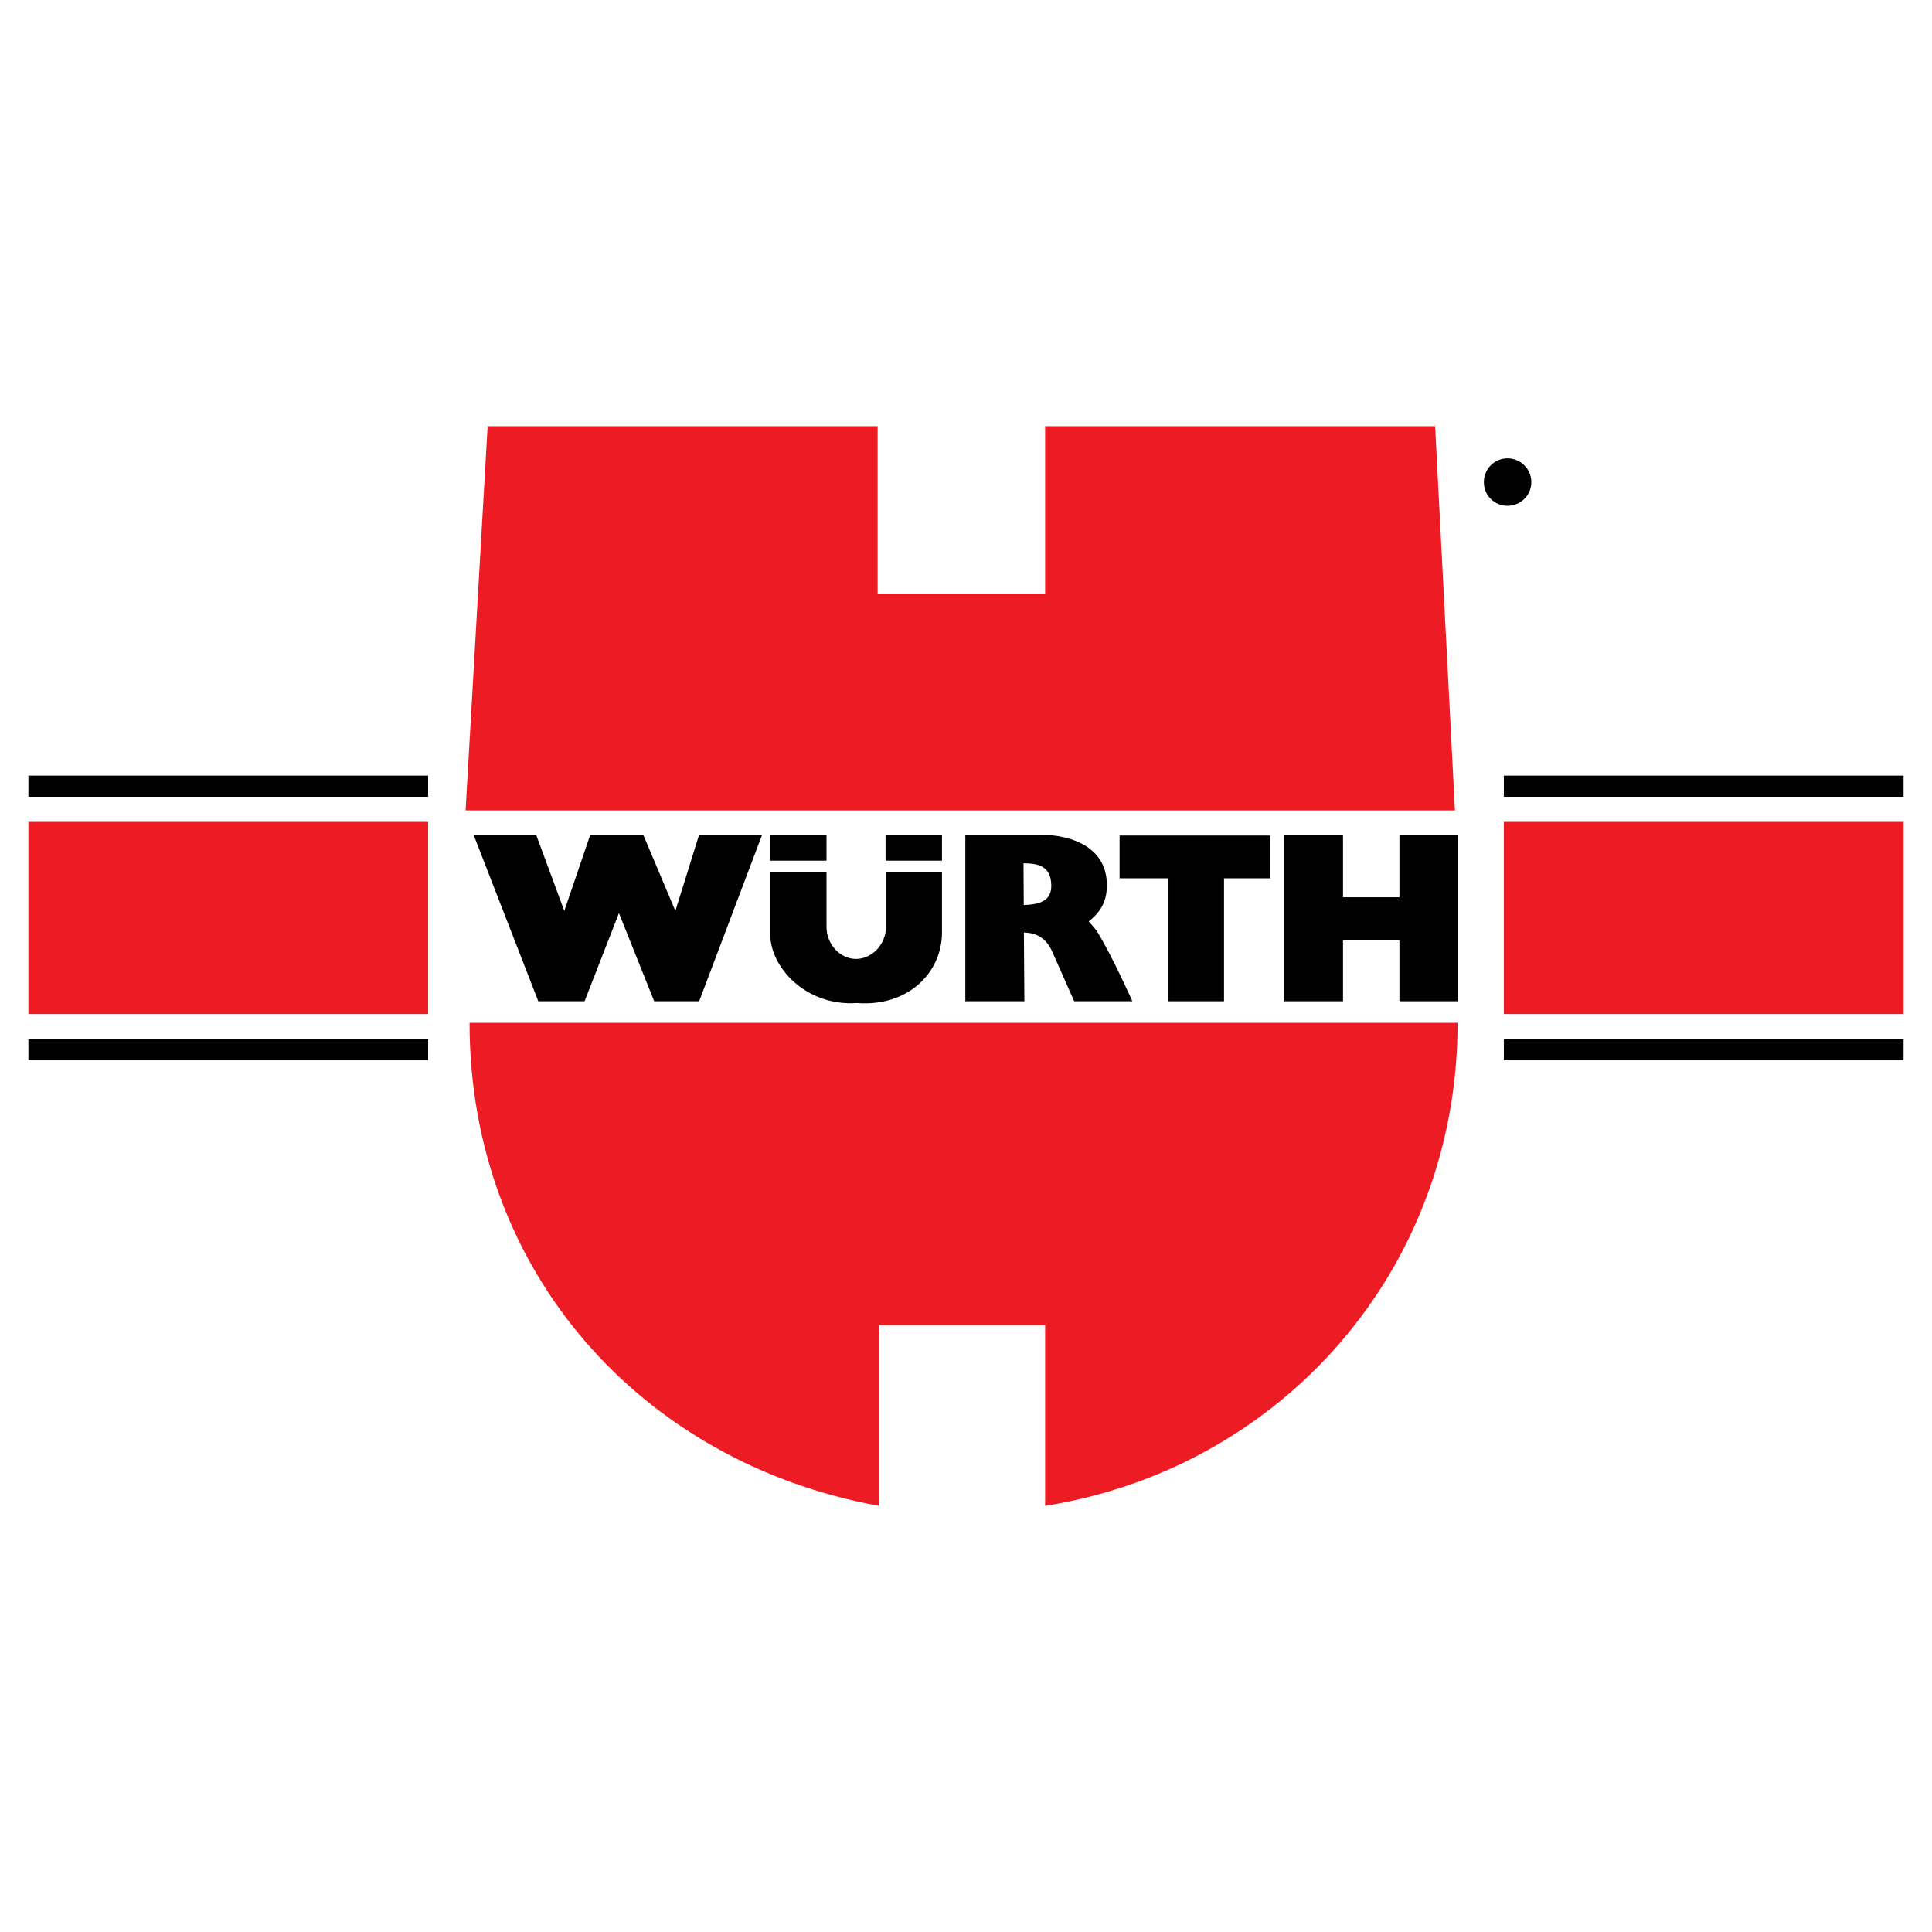 <?xml version="1.0" encoding="utf-8"?>
<!-- Generator: Adobe Illustrator 13.0.0, SVG Export Plug-In . SVG Version: 6.00 Build 14948)  -->
<!DOCTYPE svg PUBLIC "-//W3C//DTD SVG 1.0//EN" "http://www.w3.org/TR/2001/REC-SVG-20010904/DTD/svg10.dtd">
<svg version="1.0" id="Layer_1" xmlns="http://www.w3.org/2000/svg" xmlns:xlink="http://www.w3.org/1999/xlink" x="0px" y="0px"
	 width="192.756px" height="192.756px" viewBox="0 0 192.756 192.756" enable-background="new 0 0 192.756 192.756"
	 xml:space="preserve">
<g>
	<polygon fill-rule="evenodd" clip-rule="evenodd" fill="#FFFFFF" points="0,0 192.756,0 192.756,192.756 0,192.756 0,0 	"/>
	<polygon fill-rule="evenodd" clip-rule="evenodd" points="47.243,83.275 53.706,99.895 58.323,99.895 61.753,91.102 65.27,99.895 
		69.754,99.895 76.042,83.275 69.754,83.275 67.381,90.882 64.171,83.275 58.895,83.275 56.3,90.882 53.486,83.275 47.243,83.275 	
		"/>
	<polygon fill-rule="evenodd" clip-rule="evenodd" points="76.833,83.275 82.461,83.275 82.461,85.87 76.833,85.87 76.833,83.275 	
		"/>
	<polygon fill-rule="evenodd" clip-rule="evenodd" points="88.353,83.275 93.981,83.275 93.981,85.87 88.353,85.87 88.353,83.275 	
		"/>
	<path fill-rule="evenodd" clip-rule="evenodd" d="M93.981,93.037c0,4-3.386,7.43-8.486,7.036c-4.924,0.352-8.706-3.43-8.662-7.036
		V86.97h5.628v5.496c0,1.758,1.363,3.209,2.946,3.209c1.583,0,2.99-1.451,2.99-3.209V86.97h5.584V93.037L93.981,93.037z"/>
	<path fill-rule="evenodd" clip-rule="evenodd" d="M102.154,93.038c0.774,0.019,2.07,0.205,2.82,1.889l2.197,4.968h5.805
		c0,0-1.979-4.441-3.432-6.814c-0.174-0.352-0.922-1.142-0.922-1.142c1.143-0.923,1.847-1.979,1.803-3.695
		c0-3.473-3.122-4.969-6.771-4.969h-7.344v16.62h5.892L102.154,93.038L102.154,93.038z M102.142,90.301l-0.026-4.167
		c1.363,0,2.727,0.219,2.771,2.154C104.928,89.892,103.765,90.228,102.142,90.301L102.142,90.301L102.142,90.301z"/>
	<polygon fill-rule="evenodd" clip-rule="evenodd" points="111.701,83.363 126.738,83.363 126.738,87.628 122.12,87.628 
		122.12,99.895 116.581,99.895 116.581,87.628 111.701,87.628 111.701,83.363 	"/>
	<polygon fill-rule="evenodd" clip-rule="evenodd" points="128.143,99.895 128.143,83.275 133.992,83.275 133.992,89.519 
		139.62,89.519 139.62,83.275 145.425,83.275 145.425,99.895 139.62,99.895 139.62,93.829 133.992,93.829 133.992,99.895 
		128.143,99.895 	"/>
	<path fill-rule="evenodd" clip-rule="evenodd" d="M152.781,48.105c0-1.308-1.067-2.376-2.375-2.376
		c-1.323,0-2.361,1.068-2.361,2.376c0,1.323,1.053,2.36,2.361,2.36C151.714,50.465,152.781,49.413,152.781,48.105L152.781,48.105z"
		/>
	<path fill-rule="evenodd" clip-rule="evenodd" fill="#ED1C24" d="M145.425,102.049c0,24.713-17.633,44.453-41.154,48.189v-18.025
		H87.694v18.025c-23.743-4.309-40.847-23.436-40.847-48.189H145.425L145.425,102.049z"/>
	<polygon fill-rule="evenodd" clip-rule="evenodd" fill="#ED1C24" points="48.65,42.517 87.562,42.517 87.562,59.224 
		104.271,59.224 104.271,42.517 143.181,42.517 145.16,80.857 46.451,80.857 48.65,42.517 	"/>
	<polygon fill-rule="evenodd" clip-rule="evenodd" points="150.039,103.676 189.921,103.676 189.921,105.787 150.039,105.787 
		150.039,103.676 	"/>
	<polygon fill-rule="evenodd" clip-rule="evenodd" fill="#ED1C24" points="150.039,82 189.921,82 189.921,101.17 150.039,101.17 
		150.039,82 	"/>
	<polygon fill-rule="evenodd" clip-rule="evenodd" points="150.039,77.383 189.921,77.383 189.921,79.494 150.039,79.494 
		150.039,77.383 	"/>
	<polygon fill-rule="evenodd" clip-rule="evenodd" points="2.834,103.676 42.714,103.676 42.714,105.787 2.834,105.787 
		2.834,103.676 	"/>
	<polygon fill-rule="evenodd" clip-rule="evenodd" fill="#ED1C24" points="2.834,82 42.714,82 42.714,101.17 2.834,101.17 2.834,82 
			"/>
	<polygon fill-rule="evenodd" clip-rule="evenodd" points="2.834,77.383 42.714,77.383 42.714,79.494 2.834,79.494 2.834,77.383 	
		"/>
</g>
</svg>
